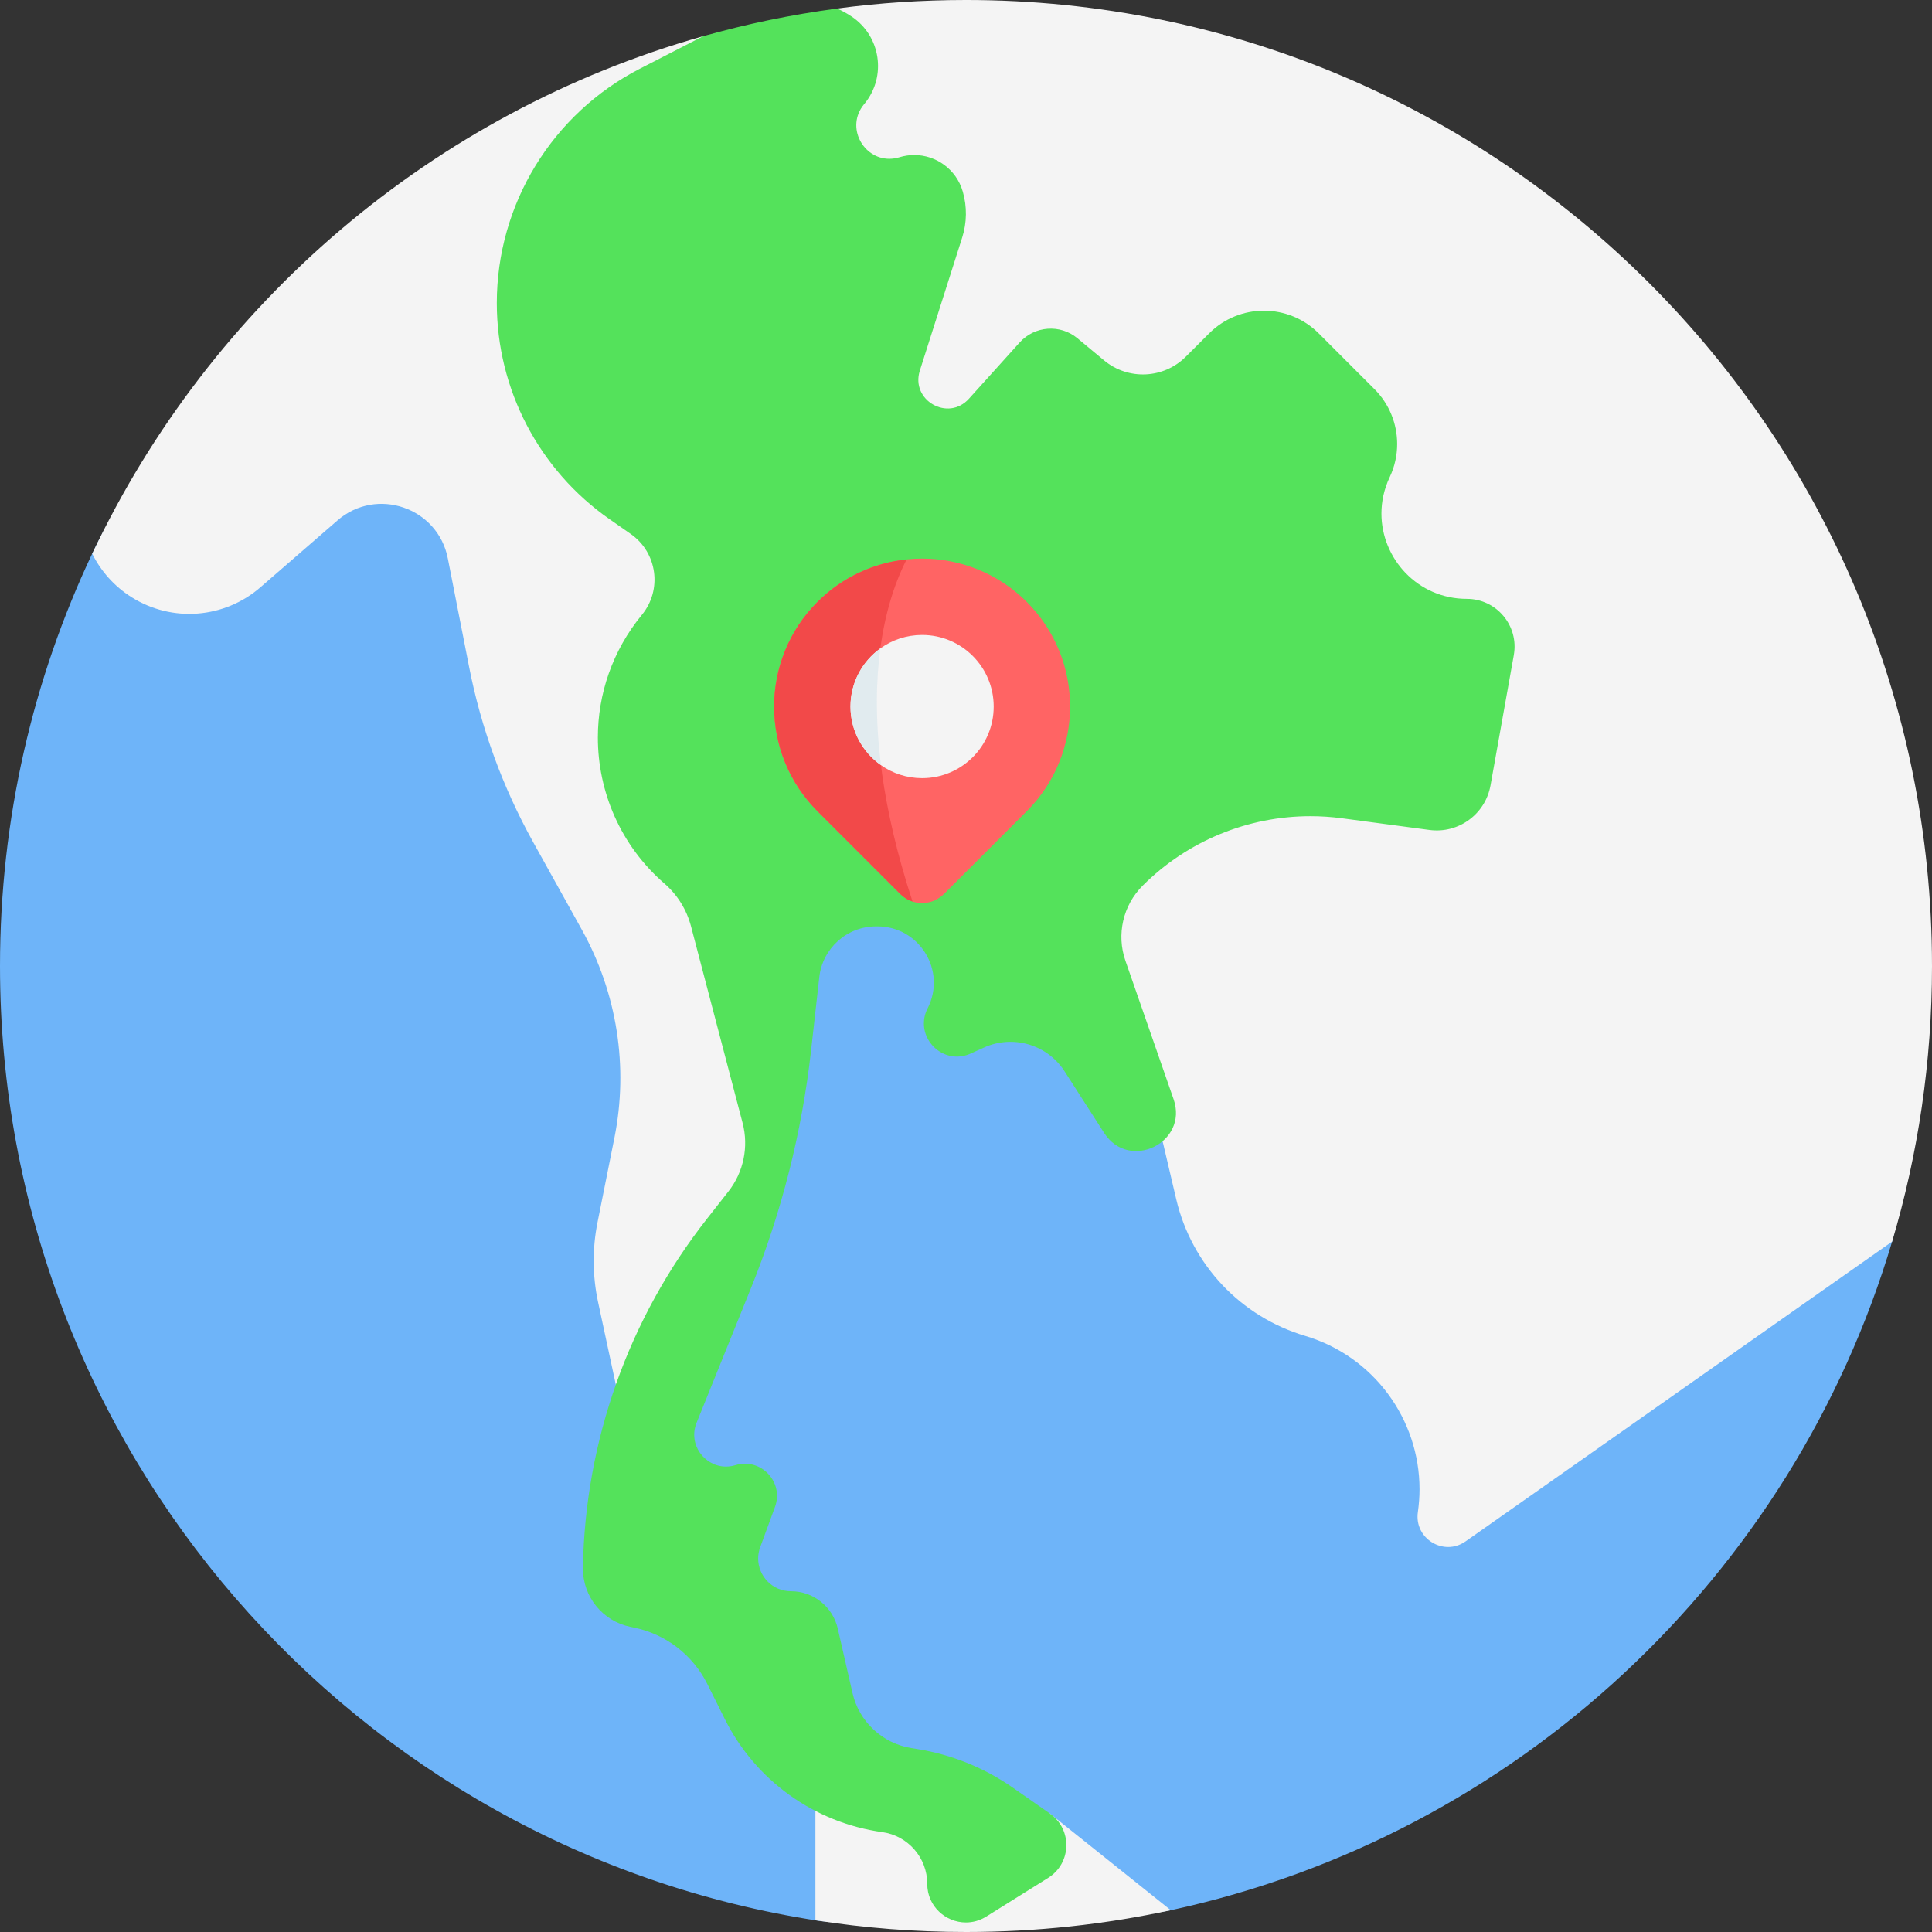<svg id="Capa_1" enable-background="new 0 0 512 512" height="512" viewBox="0 0 512 512" width="512" xmlns="http://www.w3.org/2000/svg"><rect x="0" y="0" width="512" height="512" fill="#333333" stroke="none"/><g><path d="m466.161 257.315c0 25.378 42.146 48.579 35.268 71.725-26.393 88.813-99.682 157.449-191.157 177.196-17.492 3.776-40.556-8.467-59.178-8.467-13.254 0-21.367 13.224-34.079 11.282-122.879-18.777-217.015-124.925-217.015-253.051 0-39.088 8.76-76.129 24.425-109.267 31.316-66.249 104.045-77.083 175.715-97.313 11.53-3.26 23.39-5.72 35.53-7.34 11.17-1.49-11.58 0 0 0 141.38 0 230.491 73.855 230.491 215.235z" fill="#6eb4f9"/><path d="m310.27 506.23c-17.49 3.78-35.65 5.77-54.27 5.77-13.57 0-26.9-1.06-39.91-3.1v-28.99l62.13.69z" fill="#f4f4f4"/><path d="m512 256c0 25.38-3.69 49.9-10.57 73.04l-113.05 79.45c-5.79 4.06-13.64-.76-12.63-7.76.29-2.04.44-4.07.44-6.08 0-18.51-12.14-35.22-30.33-40.63-8.52-2.54-16.04-7.25-21.94-13.5-5.89-6.25-10.16-14.02-12.2-22.68l-3.62-15.41-60.43-80.99-44.61 27.67 2.26 60.99-42.12 56.86-4.71-21.91c-1.49-6.94-1.54-14.11-.15-21.07l4.49-22.46c3.76-18.79.71-38.3-8.59-55.05l-12.96-23.32c-8.05-14.5-13.78-30.18-16.97-46.46l-5.63-28.71c-2.64-13.49-18.87-19.07-29.25-10.06l-20.43 17.73c-9.57 8.3-23.45 9.36-34.16 2.6-4.58-2.89-8.11-6.91-10.4-11.51 31.304-66.252 90.209-116.912 161.88-137.142 5.274-1.489 10.617 5.183 16.024 4.03 6.416-1.369 12.922-10.492 19.506-11.37 11.171-1.489 22.571-2.258 34.15-2.258 141.38 0 256 114.62 256 256z" fill="#f4f4f4"/><path d="m401.18 173.59-6.18 34.56c-1.37 7.63-8.49 12.82-16.17 11.8l-23.23-3.1c-2.78-.37-5.55-.55-8.32-.55-16.56 0-32.59 6.55-44.47 18.42-5.21 5.21-6.98 12.94-4.56 19.89l12.76 36.68c4.01 11.52-11.79 19.21-18.39 8.96l-10.49-16.33c-4.57-7.11-13.68-9.8-21.38-6.3l-3.49 1.57c-6.18 2.81-12.42-2.05-12.42-7.95 0-1.31.3-2.68.99-4.02 5.07-9.93-2.14-21.72-13.3-21.72h-.35c-7.72 0-14.2 5.8-15.06 13.46l-2.18 19.46c-2.43 21.62-7.79 42.81-15.94 62.98l-14.39 35.63c-2.33 5.76 2.09 11.63 7.78 11.63.82 0 1.66-.12 2.52-.38 6.73-2.05 12.89 4.48 10.47 11.07l-3.92 10.67c-.37 1-.54 2.01-.54 3 0 4.6 3.72 8.67 8.68 8.67 5.94 0 11.09 4.1 12.42 9.89l3.9 17.07c1.73 7.59 7.91 13.37 15.6 14.61l1.6.26c9.08 1.46 17.72 4.95 25.26 10.21l9.84 6.87c6.01 4.19 5.78 13.17-.43 17.05l-16.41 10.26c-1.73 1.08-3.58 1.57-5.4 1.57-5.33 0-10.25-4.25-10.25-10.24 0-3.46-1.27-6.64-3.4-9.09s-5.11-4.15-8.53-4.62c-17.98-2.49-33.58-13.69-41.7-29.93l-4.68-9.37c-3.83-7.65-10.95-13.14-19.33-14.89l-1.07-.22c-7.32-1.52-12.54-7.97-12.54-15.43v-.27c.58-33.56 12.12-66 32.85-92.4l5.7-7.26c4.03-5.13 5.42-11.85 3.77-18.16l-13.67-52.11c-.58-2.21-1.48-4.3-2.67-6.21-1.19-1.92-2.66-3.65-4.39-5.14-11.64-10.11-17.63-24.35-17.63-38.69 0-11.46 3.83-22.98 11.66-32.5 5.46-6.64 4.1-16.53-2.95-21.45l-5.61-3.91c-9.36-6.53-16.83-15.14-21.96-24.97-5.13-9.84-7.92-20.89-7.92-32.3 0-26.18 14.64-50.15 37.92-62.12l16.74-8.6c11.53-3.26 23.39-5.72 35.53-7.34 1.32.58 2.6 1.29 3.82 2.1 7.73 5.15 9.35 15.84 3.49 23.06l-.22.26c-4.87 6-.21 14.4 6.73 14.4.87 0 1.77-.13 2.69-.41 1.31-.4 2.63-.59 3.93-.59 5.81 0 11.17 3.81 12.86 9.69 1.16 3.99 1.1 8.23-.16 12.19l-11.22 35.26c-2.5 7.86 7.47 13.58 13 7.46l13.47-14.94c3.98-4.4 10.72-4.89 15.29-1.1l7.08 5.88c6.4 5.31 15.78 4.87 21.66-1.01l6.17-6.16c8.01-8.02 21.02-8.02 29.04 0l14.78 14.78c3.94 3.94 6.01 9.19 6.01 14.53 0 2.97-.64 5.96-1.97 8.77-1.51 3.18-2.2 6.47-2.2 9.67 0 11.88 9.56 22.6 22.63 22.6 7.88 0 13.84 7.13 12.45 14.89z" fill="#54e25b"/><g><path d="m283.58 187.24c0 10.04-3.82 20.08-11.48 27.74l-21.97 21.96c-2.24 2.24-5.48 2.9-8.3 1.98-1.18-.38-2.29-1.04-3.23-1.98l-21.96-21.96c-15.32-15.32-15.32-40.15 0-55.47 6.62-6.61 15-10.36 23.63-11.26 1.36-.15 2.73-.22 4.1-.22 10.03 0 20.07 3.83 27.73 11.48 7.66 7.66 11.48 17.7 11.48 27.73z" fill="#ff6464"/><path d="m241.83 238.92c-1.18-.38-2.29-1.04-3.23-1.98l-21.96-21.96c-15.32-15.32-15.32-40.15 0-55.47 6.62-6.61 15-10.36 23.63-11.26-6.04 11.75-14.95 40.27 1.56 90.67z" fill="#f24949"/><path d="m263.34 187.25c0 10.48-8.49 18.97-18.97 18.97-4.06 0-7.83-1.27-10.91-3.45-4.88-3.43-8.07-9.1-8.07-15.52 0-6.35 3.12-11.97 7.91-15.41 3.11-2.25 6.94-3.57 11.07-3.57 10.48 0 18.97 8.5 18.97 18.98z" fill="#f4f4f4"/><path d="m233.46 202.77c-4.88-3.43-8.07-9.1-8.07-15.52 0-6.35 3.12-11.97 7.91-15.41-1.13 8.37-1.37 18.62.16 30.93z" fill="#e1ebef"/></g></g></svg>